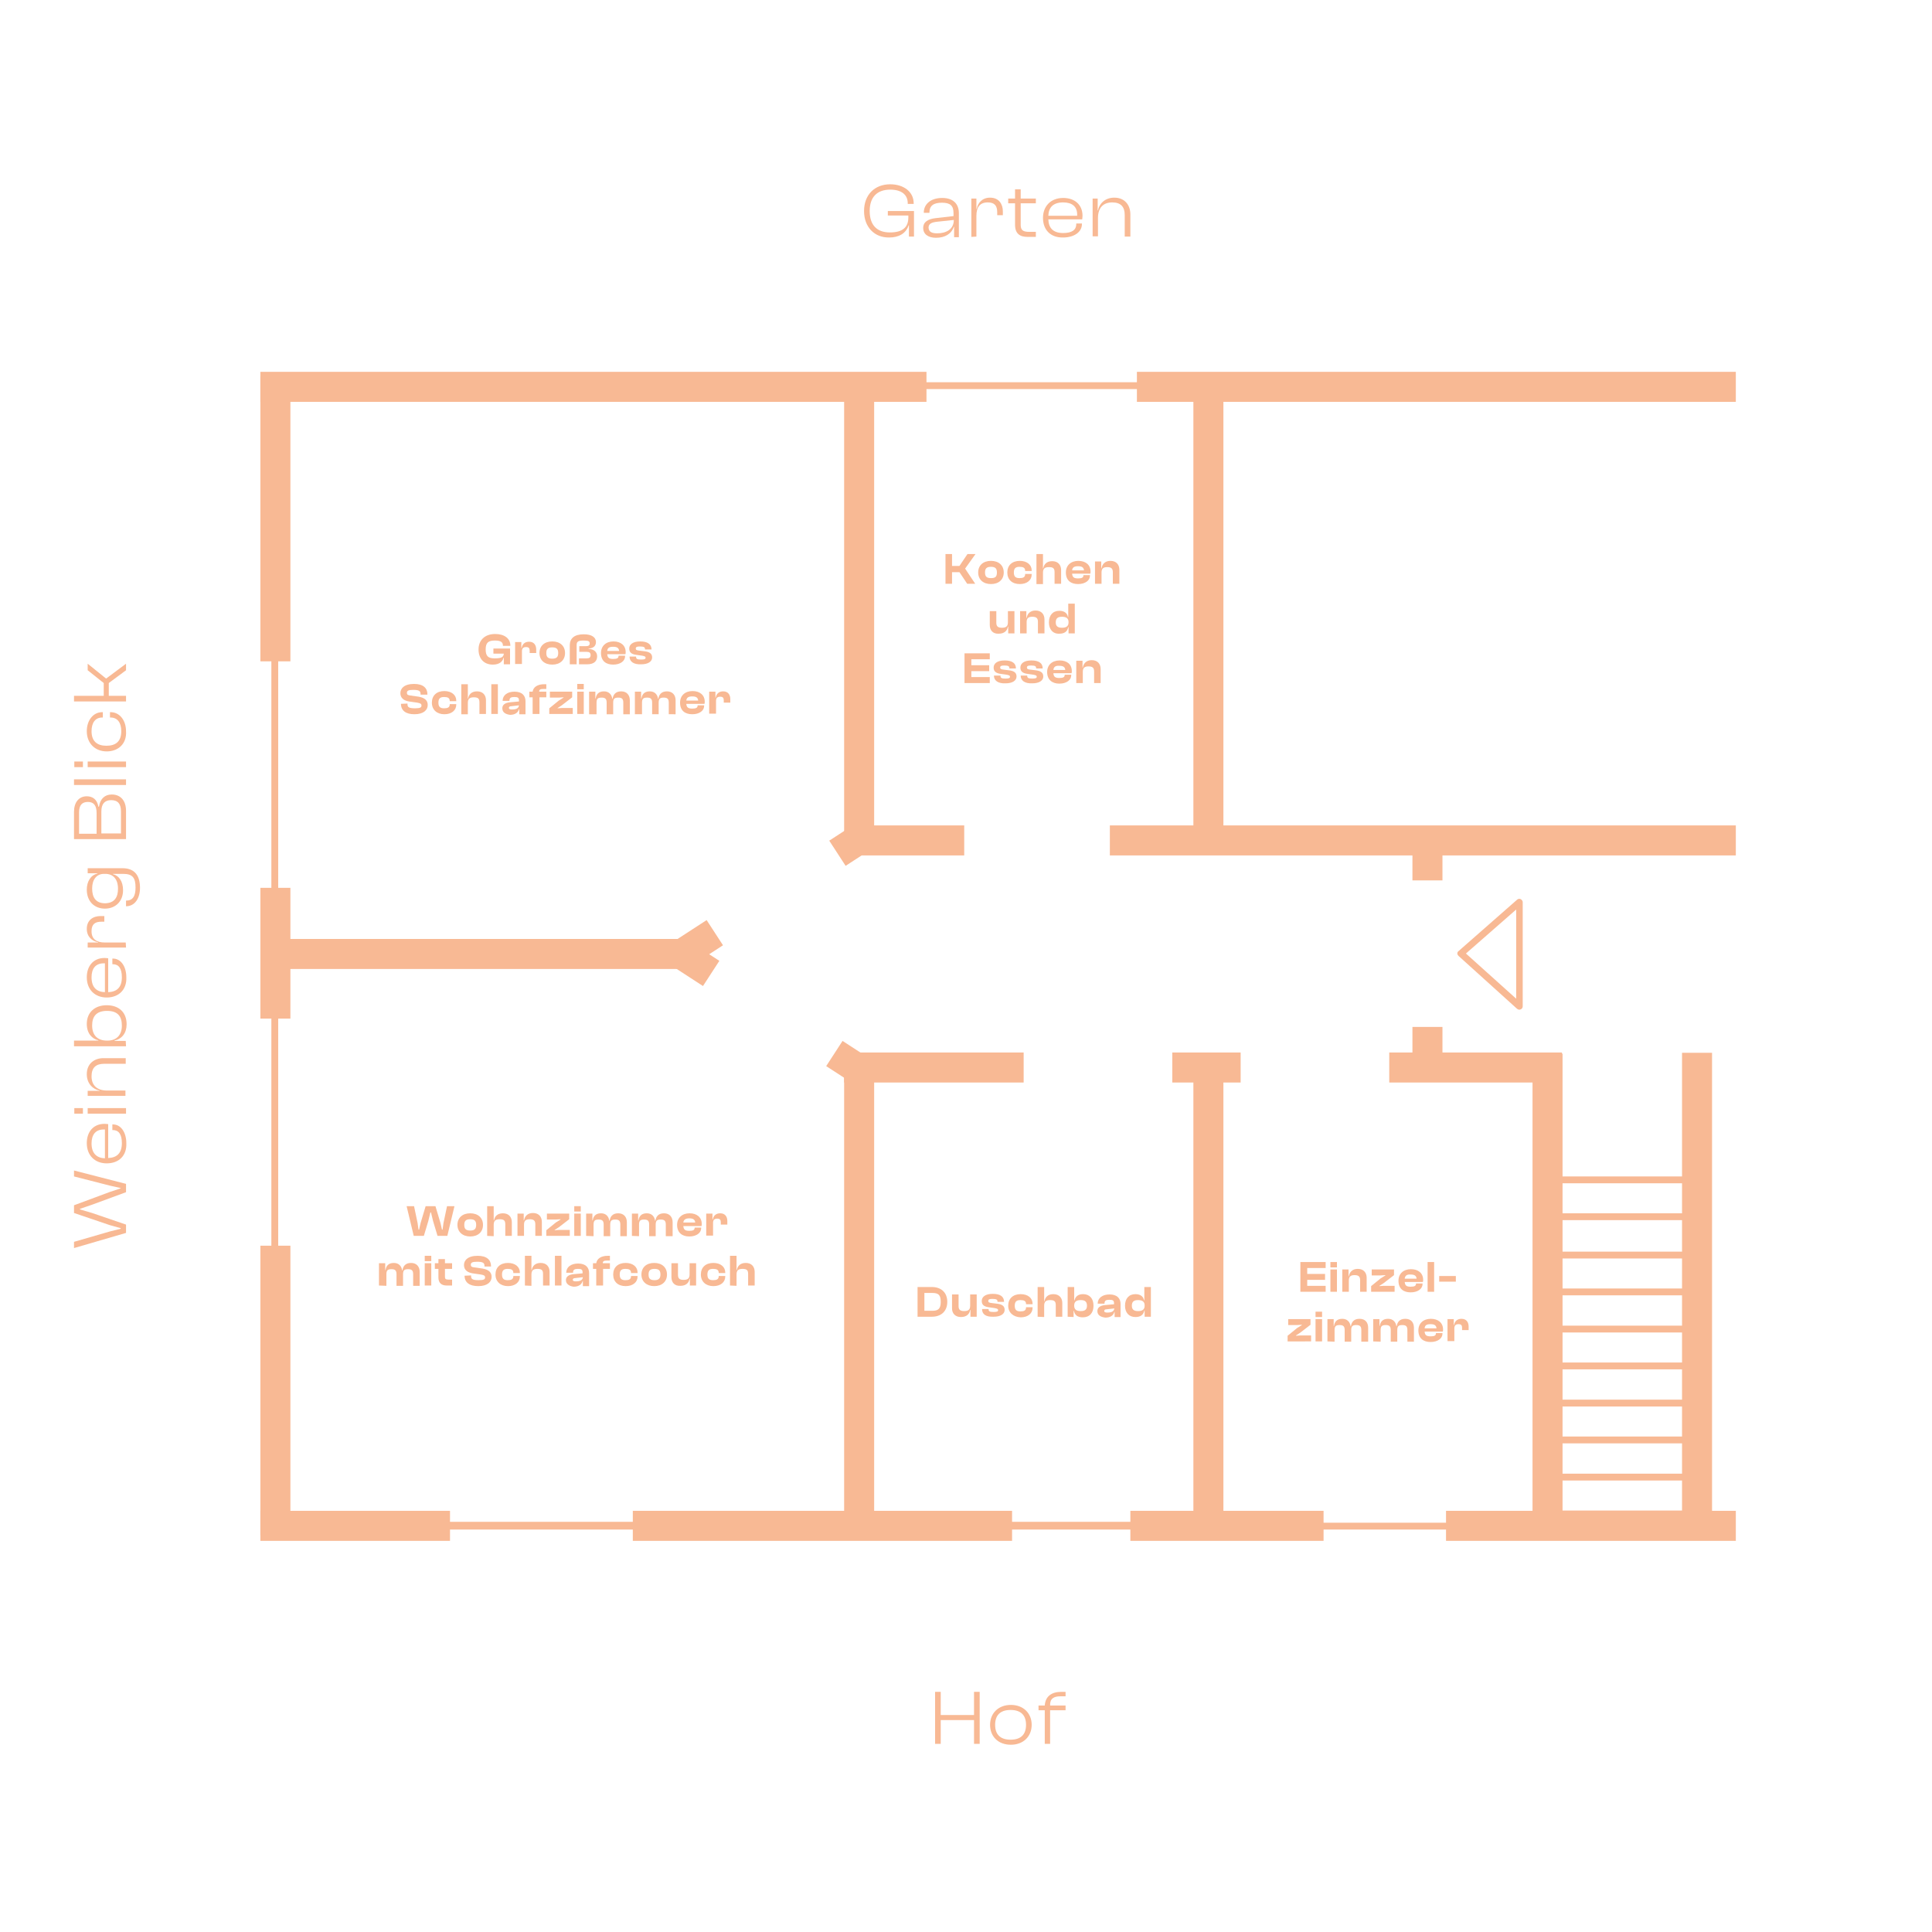 <?xml version="1.0" encoding="utf-8"?>
<!-- Generator: Adobe Illustrator 26.3.1, SVG Export Plug-In . SVG Version: 6.00 Build 0)  -->
<svg version="1.1" id="Layer_1" xmlns="http://www.w3.org/2000/svg" xmlns:xlink="http://www.w3.org/1999/xlink" x="0px" y="0px"
	 width="650px" height="650px" viewBox="0 0 650 650" style="enable-background:new 0 0 650 650;" xml:space="preserve">
<style type="text/css">
	.st0{fill:#F8B994;}
</style>
<g>
	<rect x="87.6" y="126.6" class="st0" width="10.1" height="95.9"/>
</g>
<g>
	<rect x="87.6" y="419.1" class="st0" width="10.1" height="97.4"/>
</g>
<g>
	<rect x="87.6" y="298.7" class="st0" width="10.1" height="44"/>
</g>
<g>
	<rect x="87.6" y="125.1" class="st0" width="224.1" height="10.1"/>
</g>
<g>
	<rect x="286" y="277.7" class="st0" width="38.4" height="10.1"/>
</g>
<g>
	<rect x="382.5" y="125.1" class="st0" width="201.5" height="10.1"/>
</g>
<g>
	<rect x="401.5" y="135.2" class="st0" width="10.1" height="149.3"/>
</g>
<g>
	<rect x="284" y="135.2" class="st0" width="10.1" height="152.3"/>
</g>
<g>
	<rect x="284" y="354.1" class="st0" width="60.4" height="10.1"/>
</g>
<g>
	<rect x="284" y="357.1" class="st0" width="10.1" height="158.5"/>
</g>
<g>
	<rect x="515.6" y="354.5" class="st0" width="10.1" height="161.2"/>
</g>
<g>
	<rect x="380.3" y="508.3" class="st0" width="65" height="10.1"/>
</g>
<g>
	<rect x="212.9" y="508.3" class="st0" width="127.6" height="10.1"/>
</g>
<g>
	<rect x="87.6" y="508.3" class="st0" width="63.8" height="10.1"/>
</g>
<g>
	<rect x="565.9" y="354.2" class="st0" width="10.1" height="162.2"/>
</g>
<g>
	<path class="st0" d="M318.1,196.4v-10h2.2v4h2.5l2.7-4h2.7l-3.5,4.9l3.4,5.1h-2.7l-2.6-3.9h-2.5v3.9H318.1z"/>
	<path class="st0" d="M329.1,192.6c0-2.4,1.7-3.9,4.3-3.9s4.3,1.5,4.3,3.9s-1.7,3.9-4.3,3.9S329.1,195,329.1,192.6z M335.4,192.6
		c0-1.3-0.5-1.9-2-1.9s-2,0.6-2,1.9s0.5,1.9,2,1.9S335.4,194,335.4,192.6z"/>
	<path class="st0" d="M338.9,192.6c0-2.4,1.6-3.9,4.2-3.9c2.4,0,4,1.3,4,3.2v0.2h-2.2V192c0-1-0.7-1.3-1.9-1.3
		c-1.3,0-1.9,0.5-1.9,1.9s0.6,1.9,1.9,1.9c1.2,0,1.9-0.3,1.9-1.3v-0.1h2.2v0.2c0,1.9-1.6,3.2-4,3.2
		C340.5,196.5,338.9,195,338.9,192.6z"/>
	<path class="st0" d="M348.7,196.4v-10h2.2v4.8h0.1c0.2-1.3,1.1-2.4,3-2.4c2,0,3,1.3,3,3v4.6h-2.2v-3.9c0-1.3-0.5-1.7-1.9-1.7
		c-1.5,0-2,0.6-2,1.9v3.8h-2.2V196.4z"/>
	<path class="st0" d="M358.6,192.6c0-2.4,1.7-3.9,4.2-3.9c2.4,0,4.1,1.3,4.1,3.6c0,0.3,0,0.5-0.1,0.7h-6.1c0.1,1.2,0.6,1.6,2,1.6
		c1.3,0,1.8-0.3,1.8-1v-0.1h2.2v0.2c0,1.6-1.6,2.8-4,2.8C360.3,196.5,358.6,195.3,358.6,192.6z M360.7,191.9h4c-0.1-1-0.7-1.4-2-1.4
		C361.4,190.5,360.8,190.9,360.7,191.9z"/>
	<path class="st0" d="M368.4,196.4v-7.5h2.1v2.3h0.1c0.2-1.3,1.1-2.5,3-2.5c2,0,3,1.3,3,3v4.7h-2.2v-3.9c0-1.2-0.5-1.7-1.9-1.7
		s-1.9,0.6-1.9,1.8v3.8L368.4,196.4L368.4,196.4z"/>
</g>
<g>
	<path class="st0" d="M333,210.3v-4.7h2.2v3.9c0,1.2,0.5,1.7,1.9,1.7c1.5,0,2-0.6,2-1.8v-3.8h2.2v7.5h-2.1v-2.3h-0.1
		c-0.2,1.3-1.1,2.4-3.1,2.4C334,213.3,333,212,333,210.3z"/>
	<path class="st0" d="M343.2,213.1v-7.5h2.1v2.3h0.1c0.2-1.3,1.1-2.5,3-2.5c2,0,3,1.3,3,3v4.7h-2.2v-3.9c0-1.2-0.5-1.7-1.9-1.7
		s-1.9,0.6-1.9,1.8v3.8L343.2,213.1L343.2,213.1z"/>
	<path class="st0" d="M352.9,209.4c0-2.4,1.3-3.9,3.5-3.9c1.8,0,2.7,0.9,2.9,2.1h0.1v-4.5h2.2v10h-2.1V211h-0.1
		c-0.3,1.5-1.3,2.2-3,2.2C354.2,213.3,352.9,211.7,352.9,209.4z M357.3,211.2c1.4,0,2.2-0.5,2.2-1.8v-0.1c0-1.3-0.8-1.8-2.2-1.8
		c-1.4,0-2.1,0.5-2.1,1.9C355.2,210.7,355.9,211.2,357.3,211.2z"/>
</g>
<g>
	<path class="st0" d="M324.5,229.8v-10h8.5v2h-6.2v2h6v2h-6v2h6.2v2H324.5z"/>
	<path class="st0" d="M334.4,227.3L334.4,227.3h2.2v0.1c0,0.7,0.4,0.9,1.7,0.9c1.2,0,1.5-0.2,1.5-0.6c0-0.4-0.2-0.5-1.1-0.7
		l-2.1-0.3c-1.5-0.2-2.3-0.8-2.3-2.1s1.1-2.4,3.7-2.4c2.5,0,3.8,0.9,3.8,2.7l0,0h-2.2v-0.1c0-0.6-0.3-0.9-1.7-0.9
		c-1.1,0-1.4,0.2-1.4,0.7c0,0.4,0.2,0.6,1.2,0.7l1.6,0.2c2,0.2,2.7,0.9,2.7,2.1c0,1.4-1.4,2.3-3.7,2.3
		C335.8,230,334.4,229,334.4,227.3z"/>
	<path class="st0" d="M343.4,227.3L343.4,227.3h2.2v0.1c0,0.7,0.4,0.9,1.7,0.9c1.2,0,1.5-0.2,1.5-0.6c0-0.4-0.2-0.5-1.1-0.7
		l-2.1-0.3c-1.5-0.2-2.3-0.8-2.3-2.1s1.1-2.4,3.7-2.4c2.5,0,3.8,0.9,3.8,2.7l0,0h-2.2v-0.1c0-0.6-0.3-0.9-1.7-0.9
		c-1.1,0-1.4,0.2-1.4,0.7c0,0.4,0.2,0.6,1.2,0.7l1.6,0.2c2,0.2,2.7,0.9,2.7,2.1c0,1.4-1.4,2.3-3.7,2.3
		C344.8,230,343.4,229,343.4,227.3z"/>
	<path class="st0" d="M352.3,226.1c0-2.4,1.7-3.9,4.2-3.9s4.1,1.3,4.1,3.6c0,0.3,0,0.5-0.1,0.7h-6.1c0.1,1.2,0.6,1.6,2,1.6
		c1.3,0,1.8-0.3,1.8-1V227h2.2v0.2c0,1.6-1.6,2.8-4,2.8S352.3,228.7,352.3,226.1z M354.4,225.4h4c-0.1-1-0.7-1.4-2-1.4
		C355.1,223.9,354.5,224.4,354.4,225.4z"/>
	<path class="st0" d="M362.1,229.8v-7.5h2.1v2.3h0.1c0.2-1.3,1.1-2.5,3-2.5c2,0,3,1.3,3,3v4.7h-2.2v-3.9c0-1.2-0.5-1.7-1.9-1.7
		s-1.9,0.6-1.9,1.8v3.8L362.1,229.8L362.1,229.8z"/>
</g>
<g>
	<path class="st0" d="M308.7,443v-10h4.8c3.2,0,5.2,1.9,5.2,5s-2,5-5.2,5H308.7z M311,435v6h2.6c2,0,2.9-0.6,2.9-3s-0.8-3-2.9-3H311
		z"/>
	<path class="st0" d="M320.3,440.2v-4.7h2.2v3.9c0,1.2,0.5,1.7,1.9,1.7c1.5,0,2-0.6,2-1.8v-3.8h2.2v7.5h-2.1v-2.3h-0.1
		c-0.2,1.3-1.1,2.4-3.1,2.4C321.3,443.1,320.3,441.8,320.3,440.2z"/>
	<path class="st0" d="M330.4,440.4L330.4,440.4h2.2v0.1c0,0.7,0.4,0.9,1.7,0.9c1.2,0,1.5-0.2,1.5-0.6s-0.2-0.5-1.1-0.7l-2.1-0.3
		c-1.5-0.2-2.3-0.8-2.3-2.1c0-1.3,1.1-2.4,3.7-2.4c2.5,0,3.8,0.9,3.8,2.7l0,0h-2.2v-0.1c0-0.6-0.3-0.9-1.7-0.9
		c-1.1,0-1.4,0.2-1.4,0.7c0,0.4,0.2,0.6,1.2,0.7l1.6,0.2c2,0.2,2.7,0.9,2.7,2.1c0,1.4-1.4,2.3-3.7,2.3
		C331.7,443.1,330.4,442.2,330.4,440.4z"/>
	<path class="st0" d="M339.2,439.3c0-2.4,1.6-3.9,4.2-3.9c2.4,0,4,1.3,4,3.2v0.2h-2.2v-0.1c0-1-0.7-1.3-1.9-1.3
		c-1.3,0-1.9,0.5-1.9,1.9s0.6,1.9,1.9,1.9c1.2,0,1.9-0.3,1.9-1.3v-0.1h2.2v0.2c0,1.9-1.6,3.2-4,3.2
		C340.9,443.1,339.2,441.6,339.2,439.3z"/>
	<path class="st0" d="M349.1,443v-10h2.2v4.8h0.1c0.2-1.3,1.1-2.4,3-2.4c2,0,3,1.3,3,3v4.6h-2.2v-3.9c0-1.3-0.5-1.7-1.9-1.7
		c-1.5,0-2,0.6-2,1.9v3.8L349.1,443L349.1,443z"/>
	<path class="st0" d="M359.2,443v-10h2.2v4.5h0.1c0.3-1.3,1.2-2.1,2.9-2.1c2.2,0,3.5,1.5,3.5,3.9s-1.3,3.9-3.6,3.9
		c-1.7,0-2.7-0.7-3-2.2h-0.1v2.1L359.2,443L359.2,443z M363.6,441.1c1.4,0,2.1-0.5,2.1-1.8c0-1.4-0.7-1.9-2.1-1.9s-2.2,0.5-2.2,1.8
		v0.1C361.4,440.6,362.2,441.1,363.6,441.1z"/>
	<path class="st0" d="M369.2,441.1c0-1.1,0.8-1.8,2.4-2l3.2-0.3v-0.3c0-1-0.4-1.2-1.6-1.2c-1.1,0-1.6,0.3-1.6,1.2v0.1h-2.3l0,0
		c0-1.9,1.6-3.1,4-3.1c2.5,0,3.7,1.3,3.7,3.2v4.4h-2v-1.7h-0.1c-0.3,1.2-1.4,1.9-3,1.9C370.2,443.1,369.2,442.4,369.2,441.1z
		 M372.5,441.6c1.5,0,2.3-0.4,2.4-1.4l-2.6,0.3c-0.5,0-0.8,0.2-0.8,0.6C371.5,441.4,371.8,441.6,372.5,441.6z"/>
	<path class="st0" d="M378.5,439.3c0-2.4,1.3-3.9,3.5-3.9c1.8,0,2.7,0.9,2.9,2.1h0.1V433h2.2v10h-2.1v-2.1H385
		c-0.3,1.5-1.3,2.2-3,2.2C379.8,443.1,378.5,441.6,378.5,439.3z M382.9,441.1c1.4,0,2.2-0.5,2.2-1.8v-0.1c0-1.3-0.8-1.8-2.2-1.8
		c-1.4,0-2.1,0.5-2.1,1.9C380.8,440.6,381.5,441.1,382.9,441.1z"/>
</g>
<g>
	<path class="st0" d="M139.2,415.8l-2.4-10h2.5l1.2,5.7l0.3,2.2h0.2l0.5-2.2l1.7-5.7h3.3l1.7,5.7l0.5,2.2h0.2l0.3-2.2l1.2-5.7h2.5
		l-2.4,10h-3.3l-1.5-5l-0.7-2.9h-0.2l-0.7,2.9l-1.5,5H139.2z"/>
	<path class="st0" d="M153.9,412.1c0-2.4,1.7-3.9,4.3-3.9s4.3,1.5,4.3,3.9s-1.7,3.9-4.3,3.9C155.6,416,153.9,414.4,153.9,412.1z
		 M160.2,412.1c0-1.3-0.5-1.9-2-1.9s-2,0.6-2,1.9s0.5,1.9,2,1.9S160.2,413.4,160.2,412.1z"/>
	<path class="st0" d="M163.9,415.8v-10h2.2v4.8h0.1c0.2-1.3,1.1-2.4,3-2.4c2,0,3,1.3,3,3v4.6H170v-3.9c0-1.3-0.5-1.7-1.9-1.7
		c-1.5,0-2,0.6-2,1.9v3.8L163.9,415.8L163.9,415.8z"/>
	<path class="st0" d="M174.1,415.8v-7.5h2.1v2.3h0.1c0.2-1.3,1.1-2.5,3-2.5c2,0,3,1.3,3,3v4.7h-2.2v-3.9c0-1.2-0.5-1.7-1.9-1.7
		s-1.9,0.6-1.9,1.8v3.8L174.1,415.8L174.1,415.8z"/>
	<path class="st0" d="M183.8,415.8v-1.9l3.2-2.6l1.6-1v-0.1l-1.6,0.1h-3v-2h7.5v1.9l-3.5,2.7l-1.4,0.9v0.1l1.4-0.1h3.7v2H183.8z"/>
	<path class="st0" d="M193.2,407.6v-1.8h2.2v1.8H193.2z M193.2,415.8v-7.5h2.2v7.5H193.2z"/>
	<path class="st0" d="M197.2,415.8v-7.5h2.1v2.3h0.1c0.2-1.3,0.9-2.4,2.8-2.4c1.7,0,2.6,1.1,2.8,2.5h0.1c0.2-1.3,0.9-2.5,2.9-2.5
		c1.9,0,2.9,1.3,2.9,3v4.7h-2.2V412c0-1.2-0.4-1.7-1.7-1.7c-1.4,0-1.7,0.5-1.7,1.8v3.8h-2.2V412c0-1.2-0.4-1.7-1.7-1.7
		c-1.4,0-1.7,0.5-1.7,1.8v3.8L197.2,415.8L197.2,415.8z"/>
	<path class="st0" d="M212.6,415.8v-7.5h2.1v2.3h0.1c0.2-1.3,0.9-2.4,2.8-2.4c1.7,0,2.6,1.1,2.8,2.5h0.1c0.2-1.3,0.9-2.5,2.9-2.5
		c1.9,0,2.9,1.3,2.9,3v4.7H224V412c0-1.2-0.4-1.7-1.7-1.7c-1.4,0-1.7,0.5-1.7,1.8v3.8h-2.2V412c0-1.2-0.4-1.7-1.7-1.7
		c-1.4,0-1.7,0.5-1.7,1.8v3.8L212.6,415.8L212.6,415.8z"/>
	<path class="st0" d="M227.8,412.1c0-2.4,1.7-3.9,4.2-3.9c2.4,0,4.1,1.3,4.1,3.6c0,0.3,0,0.5-0.1,0.7h-6.1c0.1,1.2,0.6,1.6,2,1.6
		c1.3,0,1.8-0.3,1.8-1V413h2.2v0.2c0,1.6-1.6,2.8-4,2.8S227.8,414.7,227.8,412.1z M229.9,411.3h4c-0.1-1-0.7-1.4-2-1.4
		S230,410.4,229.9,411.3z"/>
	<path class="st0" d="M237.6,415.8v-7.5h2.1v2h0.1c0.2-1.2,1-2.1,2.5-2.1c1.7,0,2.4,1.2,2.4,2.6v1.2h-2.2v-0.8
		c0-0.8-0.3-1.2-1.2-1.2c-1,0-1.4,0.5-1.4,1.4v4.3h-2.3V415.8z"/>
</g>
<g>
	<path class="st0" d="M127.5,432.5V425h2.1v2.3h0.1c0.2-1.3,0.9-2.4,2.8-2.4c1.7,0,2.6,1.1,2.8,2.5h0.1c0.2-1.3,0.9-2.5,2.9-2.5
		c1.9,0,2.9,1.3,2.9,3v4.7H139v-3.9c0-1.2-0.4-1.7-1.7-1.7c-1.4,0-1.7,0.5-1.7,1.8v3.8h-2.2v-3.9c0-1.2-0.4-1.7-1.7-1.7
		c-1.4,0-1.7,0.5-1.7,1.8v3.8L127.5,432.5L127.5,432.5z"/>
	<path class="st0" d="M142.9,424.3v-1.8h2.2v1.8H142.9z M142.9,432.5V425h2.2v7.5H142.9z"/>
	<path class="st0" d="M150.3,432.5c-1.7,0-2.8-0.8-2.8-2.7v-2.9h-1.2V425h1.2v-1.4h2.2v1.4h2.4v1.9h-2.4v2.7c0,0.7,0.3,0.9,1.1,0.9
		h1.3v2H150.3z"/>
	<path class="st0" d="M156.3,429.2L156.3,429.2l2.2-0.1v0.3c0,0.9,0.5,1.3,2.5,1.3c1.8,0,2.2-0.3,2.2-0.9s-0.3-0.8-1.4-1l-2.8-0.4
		c-1.8-0.3-2.9-1.2-2.9-2.8c0-1.5,1.2-3.1,4.6-3.1c3.1,0,4.5,1.4,4.5,3.5v0.1H163v-0.2c0-1-0.5-1.4-2.5-1.4c-1.6,0-2.1,0.3-2.1,1
		c0,0.6,0.3,0.8,1.2,0.9l2.8,0.4c2.2,0.4,3,1.4,3,2.8c0,1.6-1.3,3.1-4.5,3.1C158,432.7,156.3,431.5,156.3,429.2z"/>
	<path class="st0" d="M166.7,428.8c0-2.4,1.6-3.9,4.2-3.9c2.4,0,4,1.3,4,3.2v0.2h-2.2v-0.1c0-1-0.7-1.3-1.9-1.3
		c-1.3,0-1.9,0.5-1.9,1.9s0.6,1.9,1.9,1.9c1.2,0,1.9-0.3,1.9-1.3v-0.1h2.2v0.2c0,1.9-1.6,3.2-4,3.2
		C168.4,432.7,166.7,431.2,166.7,428.8z"/>
	<path class="st0" d="M176.6,432.5v-10h2.2v4.8h0.1c0.2-1.3,1.1-2.4,3-2.4c2,0,3,1.3,3,3v4.6h-2.2v-3.9c0-1.3-0.5-1.7-1.9-1.7
		c-1.5,0-2,0.6-2,1.9v3.8L176.6,432.5L176.6,432.5z"/>
	<path class="st0" d="M186.7,432.5v-10h2.2v10H186.7z"/>
	<path class="st0" d="M190.4,430.7c0-1.1,0.8-1.8,2.4-2l3.2-0.3v-0.3c0-1-0.4-1.2-1.6-1.2c-1.1,0-1.6,0.3-1.6,1.2v0.1h-2.3l0,0
		c0-1.9,1.6-3.1,4-3.1c2.5,0,3.7,1.3,3.7,3.2v4.4h-2.1V431H196c-0.3,1.2-1.4,1.9-3,1.9C191.4,432.7,190.4,431.9,190.4,430.7z
		 M193.7,431.1c1.5,0,2.3-0.4,2.4-1.4l-2.6,0.3c-0.5,0-0.8,0.2-0.8,0.6C192.7,430.9,193,431.1,193.7,431.1z"/>
	<path class="st0" d="M200.6,432.5v-5.6h-1.1V425h1.1c0.2-1.5,1.6-2.5,3.9-2.5h0.7v1.6h-1c-1,0-1.4,0.2-1.4,0.9h2.4v1.9h-2.3v5.6
		H200.6z"/>
	<path class="st0" d="M206.3,428.8c0-2.4,1.6-3.9,4.2-3.9c2.4,0,4,1.3,4,3.2v0.2h-2.2v-0.1c0-1-0.7-1.3-1.9-1.3
		c-1.3,0-1.9,0.5-1.9,1.9s0.6,1.9,1.9,1.9c1.2,0,1.9-0.3,1.9-1.3v-0.1h2.2v0.2c0,1.9-1.6,3.2-4,3.2
		C207.9,432.7,206.3,431.2,206.3,428.8z"/>
	<path class="st0" d="M215.8,428.8c0-2.4,1.7-3.9,4.3-3.9s4.3,1.5,4.3,3.9s-1.7,3.9-4.3,3.9C217.6,432.7,215.8,431.2,215.8,428.8z
		 M222.2,428.8c0-1.3-0.5-1.9-2-1.9s-2,0.6-2,1.9s0.5,1.9,2,1.9C221.6,430.7,222.2,430.1,222.2,428.8z"/>
	<path class="st0" d="M225.9,429.7V425h2.2v3.9c0,1.2,0.5,1.7,1.9,1.7c1.5,0,2-0.6,2-1.8V425h2.2v7.5h-2.1v-2.3H232
		c-0.2,1.3-1.1,2.4-3.1,2.4C226.9,432.7,225.9,431.4,225.9,429.7z"/>
	<path class="st0" d="M235.8,428.8c0-2.4,1.6-3.9,4.2-3.9c2.4,0,4,1.3,4,3.2v0.2h-2.2v-0.1c0-1-0.7-1.3-1.9-1.3
		c-1.3,0-1.9,0.5-1.9,1.9s0.6,1.9,1.9,1.9c1.2,0,1.9-0.3,1.9-1.3v-0.1h2.2v0.2c0,1.9-1.6,3.2-4,3.2
		C237.5,432.7,235.8,431.2,235.8,428.8z"/>
	<path class="st0" d="M245.6,432.5v-10h2.2v4.8h0.1c0.2-1.3,1.1-2.4,3-2.4c2,0,3,1.3,3,3v4.6h-2.2v-3.9c0-1.3-0.5-1.7-1.9-1.7
		c-1.5,0-2,0.6-2,1.9v3.8L245.6,432.5L245.6,432.5z"/>
</g>
<g>
	<path class="st0" d="M161,218.5c0-3.1,2.1-5.2,5.6-5.2c3.1,0,5.1,1.5,5.1,3.9v0.1h-2.5v-0.1c0-1.2-0.8-1.7-2.7-1.7
		c-2.3,0-3.1,0.8-3.1,3s0.8,3,3,3c2.3,0,3-0.4,3.1-1.6H166v-1.7h5.6v5.3h-2.1v-2.2h-0.1c-0.3,1.3-1.4,2.3-3.6,2.3
		C162.8,223.6,161,221.6,161,218.5z"/>
	<path class="st0" d="M173.3,223.5V216h2.1v2h0.1c0.2-1.2,1-2.1,2.5-2.1c1.7,0,2.4,1.2,2.4,2.6v1.2h-2.2v-0.8c0-0.8-0.3-1.2-1.2-1.2
		c-1,0-1.4,0.5-1.4,1.4v4.3h-2.3V223.5z"/>
	<path class="st0" d="M181.5,219.7c0-2.4,1.7-3.9,4.3-3.9s4.3,1.5,4.3,3.9s-1.7,3.9-4.3,3.9C183.2,223.6,181.5,222.1,181.5,219.7z
		 M187.8,219.7c0-1.3-0.5-1.9-2-1.9s-2,0.6-2,1.9s0.5,1.9,2,1.9C187.3,221.6,187.8,221,187.8,219.7z"/>
	<path class="st0" d="M191.7,223.5v-6.4c0-2.3,1.5-3.7,4.7-3.7c2.8,0,4.1,1.1,4.1,2.6c0,1.2-0.7,2.1-2.5,2.2v0.1
		c1.9,0.1,2.9,1.1,2.9,2.5c0,1.6-1,2.7-3.4,2.7h-2.7v-2h2.5c1,0,1.4-0.3,1.4-1.1s-0.4-1.1-1.4-1.1h-2.4v-1.9h2.2
		c0.9,0,1.3-0.3,1.3-0.9c0-0.7-0.3-1-2-1c-2,0-2.4,0.4-2.4,1.6v6.4L191.7,223.5L191.7,223.5z"/>
	<path class="st0" d="M202.2,219.7c0-2.4,1.7-3.9,4.2-3.9c2.4,0,4.1,1.3,4.1,3.6c0,0.3,0,0.5-0.1,0.7h-6.1c0.1,1.2,0.6,1.6,2,1.6
		c1.3,0,1.8-0.3,1.8-1v-0.1h2.2v0.2c0,1.6-1.6,2.8-4,2.8S202.2,222.4,202.2,219.7z M204.3,219h4c-0.1-1-0.7-1.4-2-1.4
		C204.9,217.6,204.4,218,204.3,219z"/>
	<path class="st0" d="M211.8,220.9L211.8,220.9h2.2v0.1c0,0.7,0.4,0.9,1.7,0.9c1.2,0,1.5-0.2,1.5-0.6c0-0.4-0.2-0.5-1.1-0.7
		l-2.1-0.3c-1.5-0.2-2.3-0.8-2.3-2.1s1.1-2.4,3.7-2.4c2.4,0,3.8,0.9,3.8,2.7l0,0H217v-0.1c0-0.6-0.3-0.9-1.7-0.9
		c-1.1,0-1.4,0.2-1.4,0.7c0,0.4,0.2,0.6,1.2,0.7l1.6,0.2c2,0.2,2.7,0.9,2.7,2.1c0,1.4-1.4,2.3-3.7,2.3
		C213.2,223.6,211.8,222.6,211.8,220.9z"/>
</g>
<g>
	<path class="st0" d="M134.9,236.8L134.9,236.8l2.2-0.1v0.3c0,0.9,0.5,1.3,2.5,1.3c1.8,0,2.2-0.3,2.2-0.9c0-0.6-0.3-0.8-1.4-1
		l-2.8-0.4c-1.8-0.3-2.9-1.2-2.9-2.8c0-1.5,1.2-3.1,4.6-3.1c3.1,0,4.5,1.4,4.5,3.5v0.1h-2.3v-0.2c0-1-0.5-1.4-2.5-1.4
		c-1.6,0-2.1,0.3-2.1,1c0,0.6,0.3,0.8,1.2,0.9l2.8,0.4c2.2,0.4,3,1.4,3,2.8c0,1.6-1.3,3.1-4.5,3.1
		C136.6,240.3,134.9,239.1,134.9,236.8z"/>
	<path class="st0" d="M145.3,236.4c0-2.4,1.6-3.9,4.2-3.9c2.4,0,4,1.3,4,3.2v0.2h-2.2v-0.1c0-1-0.7-1.3-1.9-1.3
		c-1.3,0-1.9,0.5-1.9,1.9s0.6,1.9,1.9,1.9c1.2,0,1.9-0.3,1.9-1.3v-0.1h2.2v0.2c0,1.9-1.6,3.2-4,3.2
		C147,240.3,145.3,238.8,145.3,236.4z"/>
	<path class="st0" d="M155.2,240.2v-10h2.2v4.8h0.1c0.2-1.3,1.1-2.4,3-2.4c2,0,3,1.3,3,3v4.6h-2.2v-3.9c0-1.3-0.5-1.7-1.9-1.7
		c-1.5,0-2,0.6-2,1.9v3.8h-2.2V240.2z"/>
	<path class="st0" d="M165.3,240.2v-10h2.2v10H165.3z"/>
	<path class="st0" d="M169,238.3c0-1.1,0.8-1.8,2.4-2l3.2-0.3v-0.3c0-1-0.4-1.2-1.6-1.2c-1.1,0-1.6,0.3-1.6,1.2v0.1h-2.3l0,0
		c0-1.9,1.6-3.1,4-3.1c2.5,0,3.7,1.3,3.7,3.2v4.4h-2.1v-1.7h-0.1c-0.3,1.2-1.4,1.9-3,1.9C170,240.3,169,239.6,169,238.3z
		 M172.2,238.7c1.5,0,2.3-0.4,2.4-1.4l-2.6,0.3c-0.5,0-0.8,0.2-0.8,0.6C171.3,238.6,171.6,238.7,172.2,238.7z"/>
	<path class="st0" d="M179.2,240.2v-5.6h-1.1v-1.9h1.1c0.2-1.5,1.6-2.5,3.9-2.5h0.7v1.6h-1c-1,0-1.4,0.2-1.4,0.9h2.4v1.9h-2.3v5.6
		H179.2z"/>
	<path class="st0" d="M184.8,240.2v-1.9l3.2-2.6l1.6-1v-0.1l-1.6,0.1h-3v-2h7.5v1.9l-3.5,2.7l-1.4,0.9v0.1l1.4-0.1h3.7v2
		L184.8,240.2L184.8,240.2z"/>
	<path class="st0" d="M194.2,231.9v-1.8h2.2v1.8H194.2z M194.2,240.2v-7.5h2.2v7.5H194.2z"/>
	<path class="st0" d="M198.2,240.2v-7.5h2.1v2.3h0.1c0.2-1.3,0.9-2.4,2.8-2.4c1.7,0,2.6,1.1,2.8,2.5h0.1c0.2-1.3,0.9-2.5,2.9-2.5
		c1.9,0,2.9,1.3,2.9,3v4.7h-2.2v-3.9c0-1.2-0.4-1.7-1.7-1.7c-1.4,0-1.7,0.5-1.7,1.8v3.8h-2.2v-3.9c0-1.2-0.4-1.7-1.7-1.7
		c-1.4,0-1.7,0.5-1.7,1.8v3.8h-2.5V240.2z"/>
	<path class="st0" d="M213.6,240.2v-7.5h2.1v2.3h0.1c0.2-1.3,0.9-2.4,2.8-2.4c1.7,0,2.6,1.1,2.8,2.5h0.1c0.2-1.3,0.9-2.5,2.9-2.5
		c1.9,0,2.9,1.3,2.9,3v4.7H225v-3.9c0-1.2-0.4-1.7-1.7-1.7c-1.4,0-1.7,0.5-1.7,1.8v3.8h-2.2v-3.9c0-1.2-0.4-1.7-1.7-1.7
		c-1.4,0-1.7,0.5-1.7,1.8v3.8h-2.4V240.2z"/>
	<path class="st0" d="M228.8,236.4c0-2.4,1.7-3.9,4.2-3.9c2.4,0,4.1,1.3,4.1,3.6c0,0.3,0,0.5-0.1,0.7h-6.1c0.1,1.2,0.6,1.6,2,1.6
		c1.3,0,1.8-0.3,1.8-1v-0.1h2.2v0.2c0,1.6-1.6,2.8-4,2.8S228.8,239.1,228.8,236.4z M230.9,235.7h4c-0.1-1-0.7-1.4-2-1.4
		S231,234.7,230.9,235.7z"/>
	<path class="st0" d="M238.6,240.2v-7.5h2.1v2h0.1c0.2-1.2,1-2.1,2.5-2.1c1.7,0,2.4,1.2,2.4,2.6v1.2h-2.2v-0.8
		c0-0.8-0.3-1.2-1.2-1.2c-1,0-1.4,0.5-1.4,1.4v4.3h-2.3V240.2z"/>
</g>
<g>
	<path class="st0" d="M290.7,71c0-5.5,3.6-9,8.8-9c4.5,0,7.9,2.5,7.9,6.4v0.2h-2v-0.2c0-2.9-2.1-4.6-5.9-4.6c-4.4,0-6.9,2.5-6.9,7.2
		s2.4,7.2,6.8,7.2c4.1,0,6.2-1.6,6.2-5v-0.7h-6.9V71h8.8v8.6h-1.7v-3.8h-0.1c-0.9,2.8-3.4,4.1-6.5,4.1C294.2,80,290.7,76.4,290.7,71
		z"/>
	<path class="st0" d="M310.6,76.7c0-2.1,1.7-3,4.1-3.3l6.1-0.7v-1c0-2.5-1.1-3.5-3.9-3.5s-4.2,1-4.2,3.3v0.1h-1.9v-0.1
		c0-2.7,2.2-4.9,6.2-4.9c3.9,0,5.6,2.2,5.6,5.1v8.1H321v-3.5h-0.1c-0.8,2.4-3,3.7-6,3.7C312.3,80,310.6,78.8,310.6,76.7z
		 M315.3,78.5c3.1,0,5.6-1.4,5.6-4.5l0,0l-5.6,0.6c-1.9,0.2-2.9,0.7-2.9,2C312.5,77.9,313.3,78.5,315.3,78.5z"/>
	<path class="st0" d="M326.8,79.7V66.8h1.7v3.5h0.1c0.4-2.1,1.9-3.8,4.5-3.8c3,0,4.3,2.2,4.3,4.6v1.3h-1.9v-1c0-2.2-0.9-3.3-3.2-3.3
		c-2.6,0-3.8,1.6-3.8,4.5v7L326.8,79.7L326.8,79.7z"/>
	<path class="st0" d="M345.7,79.7c-2.6,0-4.2-1.1-4.2-4.1v-7.2h-2.3v-1.6h2.3v-3.1h1.9v3.1h5.1v1.6h-5.1v7.3c0,1.8,0.9,2.3,2.8,2.3
		h2.3v1.7C348.5,79.7,345.7,79.7,345.7,79.7z"/>
	<path class="st0" d="M350.9,73.3c0-3.9,2.6-6.7,6.8-6.7c3.8,0,6.5,2.2,6.5,6c0,0.5-0.1,0.9-0.1,1.2h-11.4c0.1,2.9,1.6,4.6,5,4.6
		c3,0,4.4-1.1,4.4-3v-0.2h1.9v0.2c0,2.7-2.7,4.5-6.3,4.5C353.5,80,350.9,77.4,350.9,73.3z M352.7,72.6h9.7c0-0.1,0-0.3,0-0.4
		c0-2.7-1.7-4.1-4.7-4.1C354.3,68.1,352.8,69.8,352.7,72.6z"/>
	<path class="st0" d="M367.6,79.7V66.8h1.7v4h0.1c0.4-2.2,2.3-4.3,5.5-4.3c3.6,0,5.4,2.6,5.4,5.6v7.5h-1.9v-7.3
		c0-2.7-1.3-4.2-4.2-4.2c-3.1,0-4.8,1.9-4.8,5.2v6.2h-1.8V79.7z"/>
</g>
<g>
	<path class="st0" d="M42.4,414.8l-17.5,5.1v-2.1l12.1-3.5l3.6-0.9v-0.2l-3.6-1l-12.1-4.1v-2.6L37,401l3.6-1.2v-0.1l-3.6-0.8
		l-12.1-3.1v-2l17.5,4.5v2.8L31,405.3l-4.1,1.4v0.2l4.1,1.2l11.4,3.9V414.8z"/>
	<path class="st0" d="M35.9,391.4c-3.9,0-6.7-2.6-6.7-6.8c0-3.8,2.2-6.5,6-6.5c0.5,0,0.9,0.1,1.2,0.1v11.4c2.9-0.1,4.6-1.6,4.6-5
		c0-3-1.1-4.4-3-4.4h-0.2v-1.9H38c2.7,0,4.5,2.7,4.5,6.3C42.7,388.8,40,391.4,35.9,391.4z M35.3,389.7V380c-0.1,0-0.3,0-0.4,0
		c-2.7,0-4.1,1.7-4.1,4.7C30.8,388,32.5,389.6,35.3,389.7z"/>
	<path class="st0" d="M27.9,374.7H25v-1.9h2.9V374.7z M42.4,374.7H29.5v-1.9h12.9V374.7z"/>
	<path class="st0" d="M42.4,368.7H29.5V367h4v-0.1c-2.2-0.4-4.3-2.3-4.3-5.5c0-3.6,2.6-5.4,5.6-5.4h7.5v1.9H35
		c-2.7,0-4.2,1.3-4.2,4.2c0,3.1,1.9,4.8,5.2,4.8h6.2v1.8H42.4z"/>
	<path class="st0" d="M42.4,352H24.9v-1.9h8.2V350c-2.2-0.5-3.9-2.4-3.9-5.5c0-4,2.8-6.3,6.7-6.3s6.7,2.2,6.7,6.4
		c0,2.9-1.5,4.9-4.1,5.5v0.1h3.8L42.4,352L42.4,352z M41,345.1c0-3.1-1.3-5-5-5s-5,2-5,4.9c0,3.3,1.8,5.1,5,5.1h0.2
		C39.2,350.1,41,348.2,41,345.1z"/>
	<path class="st0" d="M35.9,335.6c-3.9,0-6.7-2.6-6.7-6.8c0-3.8,2.2-6.5,6-6.5c0.5,0,0.9,0.1,1.2,0.1v11.4c2.9-0.1,4.6-1.6,4.6-5
		c0-3-1.1-4.4-3-4.4h-0.2v-1.9H38c2.7,0,4.5,2.7,4.5,6.3C42.7,332.9,40,335.6,35.9,335.6z M35.3,333.8v-9.7c-0.1,0-0.3,0-0.4,0
		c-2.7,0-4.1,1.7-4.1,4.7C30.8,332.2,32.5,333.7,35.3,333.8z"/>
	<path class="st0" d="M42.4,318.8H29.5v-1.7H33V317c-2.1-0.4-3.8-1.9-3.8-4.5c0-3,2.2-4.3,4.6-4.3h1.3v1.9h-1
		c-2.2,0-3.3,0.9-3.3,3.2c0,2.6,1.6,3.8,4.5,3.8h7L42.4,318.8L42.4,318.8z"/>
	<path class="st0" d="M35.3,305.7c-3.5,0-6.1-2.4-6.1-6.4c0-2.7,1.3-4.9,3.6-5.4v-0.1h-3.3v-1.7h11.7c4.3,0,5.9,2.7,5.9,6.6
		c0,3.5-1.7,6.2-4.7,6.2V303c2.3,0,3.2-1.5,3.2-4.4c0-3.3-1-4.6-4.2-4.6H38v0.1c2,0.5,3.4,2.4,3.4,5.4
		C41.4,303.3,38.8,305.7,35.3,305.7z M39.7,299c0-3.2-1.6-5-4.3-5H35c-2.5,0-4,1.9-4,4.9c0,2.9,1.1,5,4.4,5
		C38.6,303.8,39.7,301.8,39.7,299z"/>
	<path class="st0" d="M42.4,282.3H24.9v-9.2c0-3.1,1.6-5.2,4.3-5.2c2,0,3.5,1.1,3.9,3.5h0.2c0.4-2.7,2-4.1,4.3-4.1
		c3,0,4.8,2.1,4.8,5.5V282.3z M32.5,280.5v-7c0-2.4-0.9-3.7-2.9-3.7s-3,1.1-3,3.5v7.2H32.5z M40.7,280.5V273c0-2.5-1-3.8-3.3-3.8
		c-2.2,0-3.3,1.3-3.3,3.8v7.4h6.6V280.5z"/>
	<path class="st0" d="M42.4,264.1H24.9v-1.9h17.5V264.1z"/>
	<path class="st0" d="M27.9,258.1H25v-1.9h2.9V258.1z M42.4,258.1H29.5v-1.9h12.9V258.1z"/>
	<path class="st0" d="M35.9,252.8c-3.9,0-6.7-2.7-6.7-6.8c0-3.6,2.1-6.4,5.2-6.4h0.2v1.8h-0.2c-2.3,0-3.6,1.7-3.6,4.6
		c0,3.4,1.9,4.9,5,4.9c3.2,0,5-1.5,5-4.9c0-2.9-1.3-4.6-3.6-4.6H37v-1.8h0.2c3.1,0,5.2,2.8,5.2,6.4
		C42.7,250.1,39.9,252.8,35.9,252.8z"/>
	<path class="st0" d="M42.4,236H24.9v-1.9h10v-4.3l-5.4-4.3v-2.2l6.2,5l6.7-5v2.2l-5.8,4.3v4.3h5.8V236z"/>
</g>
<g>
	<rect x="521.6" y="421.1" class="st0" width="46.2" height="2.3"/>
</g>
<g>
	<rect x="136.9" y="512" class="st0" width="277.3" height="2.3"/>
</g>
<g>
	<path class="st0" d="M314.6,586.7v-17.5h1.9v7.8h11.2v-7.8h1.9v17.5h-1.9v-8h-11.2v8H314.6z"/>
	<path class="st0" d="M333.1,580.3c0-3.9,2.8-6.7,7-6.7s7,2.8,7,6.7s-2.8,6.7-7,6.7C335.8,587,333.1,584.2,333.1,580.3z
		 M345.2,580.3c0-3.1-1.6-5-5.2-5s-5.2,1.9-5.2,5s1.6,5,5.2,5S345.2,583.4,345.2,580.3z"/>
	<path class="st0" d="M351.5,586.7v-11.3h-2.1v-1.6h2.1c0.2-3.1,2.3-4.6,5.6-4.6h1.4v1.5h-1.7c-2.3,0-3.6,0.8-3.5,3.1h5.2v1.6h-5.2
		v11.3H351.5z"/>
</g>
<g>
	<path class="st0" d="M511.2,339.7c-0.3,0-0.5-0.1-0.8-0.3l-19.7-17.8c-0.2-0.2-0.4-0.5-0.4-0.8s0.1-0.6,0.4-0.8l19.7-17.3
		c0.3-0.3,0.8-0.4,1.2-0.2c0.4,0.2,0.7,0.6,0.7,1v35.1c0,0.4-0.3,0.9-0.7,1C511.5,339.6,511.3,339.7,511.2,339.7z M493.2,320.8
		l16.9,15.2v-30L493.2,320.8z"/>
</g>
<g>
	<rect x="268.9" y="128.6" class="st0" width="137.7" height="2.3"/>
</g>
<g>
	<rect x="147.4" y="512.3" class="st0" width="343" height="2.3"/>
</g>
<g>
	<rect x="91.3" y="193.7" class="st0" width="2.3" height="237.2"/>
</g>
<g>
	<rect x="97.4" y="315.9" class="st0" width="133.1" height="10.1"/>
</g>
<g>
	<rect x="521.6" y="433.5" class="st0" width="46.2" height="2.3"/>
</g>
<g>
	<rect x="521.6" y="446" class="st0" width="46.2" height="2.3"/>
</g>
<g>
	<rect x="521.6" y="458.4" class="st0" width="46.2" height="2.3"/>
</g>
<g>
	<rect x="521.6" y="470.9" class="st0" width="46.2" height="2.3"/>
</g>
<g>
	<rect x="521.6" y="483.3" class="st0" width="46.2" height="2.3"/>
</g>
<g>
	<rect x="521.6" y="495.8" class="st0" width="46.2" height="2.3"/>
</g>
<g>
	<rect x="521.6" y="508.2" class="st0" width="46.2" height="2.3"/>
</g>
<g>
	<path class="st0" d="M437.5,434.6v-10h8.5v2h-6.2v2h6v2h-6v2h6.2v2H437.5z"/>
	<path class="st0" d="M447.6,426.4v-1.8h2.2v1.8H447.6z M447.6,434.6v-7.5h2.2v7.5H447.6z"/>
	<path class="st0" d="M451.6,434.6v-7.5h2.1v2.3h0.1c0.2-1.3,1.1-2.5,3-2.5c2,0,3,1.3,3,3v4.7h-2.2v-3.9c0-1.2-0.5-1.7-1.9-1.7
		s-1.9,0.6-1.9,1.8v3.8L451.6,434.6L451.6,434.6z"/>
	<path class="st0" d="M461.3,434.6v-1.9l3.2-2.6l1.6-1V429l-1.6,0.1h-3v-2h7.5v1.9l-3.5,2.7l-1.4,0.9v0.1l1.4-0.1h3.7v2H461.3z"/>
	<path class="st0" d="M470.5,430.9c0-2.4,1.7-3.9,4.2-3.9c2.4,0,4.1,1.3,4.1,3.6c0,0.3,0,0.5-0.1,0.7h-6.1c0.1,1.2,0.6,1.6,2,1.6
		c1.3,0,1.8-0.3,1.8-1v-0.1h2.2v0.2c0,1.6-1.6,2.8-4,2.8C472.2,434.8,470.5,433.6,470.5,430.9z M472.6,430.2h4c-0.1-1-0.7-1.4-2-1.4
		C473.3,428.7,472.7,429.2,472.6,430.2z"/>
	<path class="st0" d="M480.3,434.6v-10h2.2v10H480.3z"/>
	<path class="st0" d="M484.2,431.2v-1.9h5.6v1.9H484.2z"/>
</g>
<g>
	<path class="st0" d="M433.2,451.3v-1.9l3.2-2.6l1.6-1v-0.1l-1.6,0.1h-3v-2h7.5v1.9l-3.5,2.7l-1.4,0.9v0.1l1.4-0.1h3.7v2H433.2z"/>
	<path class="st0" d="M442.6,443.1v-1.8h2.2v1.8H442.6z M442.6,451.3v-7.5h2.2v7.5H442.6z"/>
	<path class="st0" d="M446.6,451.3v-7.5h2.1v2.3h0.1c0.2-1.3,0.9-2.4,2.8-2.4c1.7,0,2.6,1.1,2.8,2.5h0.1c0.2-1.3,0.9-2.5,2.9-2.5
		s2.9,1.3,2.9,3v4.7H458v-3.9c0-1.2-0.4-1.7-1.7-1.7c-1.4,0-1.7,0.5-1.7,1.8v3.8h-2.2v-3.9c0-1.2-0.4-1.7-1.7-1.7
		c-1.4,0-1.7,0.5-1.7,1.8v3.8L446.6,451.3L446.6,451.3z"/>
	<path class="st0" d="M462,451.3v-7.5h2.1v2.3h0.1c0.2-1.3,0.9-2.4,2.8-2.4c1.7,0,2.6,1.1,2.8,2.5h0.1c0.2-1.3,0.9-2.5,2.9-2.5
		s2.9,1.3,2.9,3v4.7h-2.2v-3.9c0-1.2-0.4-1.7-1.7-1.7c-1.4,0-1.7,0.5-1.7,1.8v3.8h-2.2v-3.9c0-1.2-0.4-1.7-1.7-1.7
		c-1.4,0-1.7,0.5-1.7,1.8v3.8L462,451.3L462,451.3z"/>
	<path class="st0" d="M477.2,447.6c0-2.4,1.7-3.9,4.2-3.9c2.4,0,4.1,1.3,4.1,3.6c0,0.3,0,0.5-0.1,0.7h-6.1c0.1,1.2,0.6,1.6,2,1.6
		c1.3,0,1.8-0.3,1.8-1v-0.1h2.2v0.2c0,1.6-1.6,2.8-4,2.8C478.9,451.5,477.2,450.3,477.2,447.6z M479.3,446.9h4c-0.1-1-0.7-1.4-2-1.4
		C479.9,445.5,479.4,445.9,479.3,446.9z"/>
	<path class="st0" d="M487,451.3v-7.5h2.1v2h0.1c0.2-1.2,1-2.1,2.5-2.1c1.7,0,2.4,1.2,2.4,2.6v1.2h-2.2v-0.8c0-0.8-0.3-1.2-1.2-1.2
		c-1,0-1.4,0.5-1.4,1.4v4.3H487V451.3z"/>
</g>
<g>
	<rect x="475.2" y="345.5" class="st0" width="10.1" height="16.1"/>
</g>
<g>
	
		<rect x="281" y="280.2" transform="matrix(0.839 -0.545 0.545 0.839 -109.476 200.886)" class="st0" width="6.6" height="10.1"/>
</g>
<g>
	
		<rect x="278.7" y="352.6" transform="matrix(0.545 -0.839 0.839 0.545 -169.76 400.344)" class="st0" width="10.1" height="7.8"/>
</g>
<g>
	<rect x="486.5" y="508.3" class="st0" width="97.5" height="10.1"/>
</g>
<g>
	<rect x="401.5" y="356.5" class="st0" width="10.1" height="161.1"/>
</g>
<g>
	<rect x="467.4" y="354.1" class="st0" width="58.1" height="10.1"/>
</g>
<g>
	<rect x="394.4" y="354.1" class="st0" width="23" height="10.1"/>
</g>
<g>
	<rect x="475.2" y="283.9" class="st0" width="10.1" height="12.3"/>
</g>
<g>
	<rect x="373.4" y="277.7" class="st0" width="210.6" height="10.1"/>
</g>
<g>
	
		<rect x="226.6" y="312.8" transform="matrix(0.839 -0.545 0.545 0.839 -135.355 178.732)" class="st0" width="14.9" height="10.1"/>
</g>
<g>
	
		<rect x="228.4" y="317.1" transform="matrix(0.545 -0.839 0.839 0.545 -165.255 343.242)" class="st0" width="10.1" height="13.4"/>
</g>
<g>
	<rect x="521.6" y="395.8" class="st0" width="46.2" height="2.3"/>
</g>
<g>
	<rect x="521.6" y="408.2" class="st0" width="46.2" height="2.3"/>
</g>
</svg>
